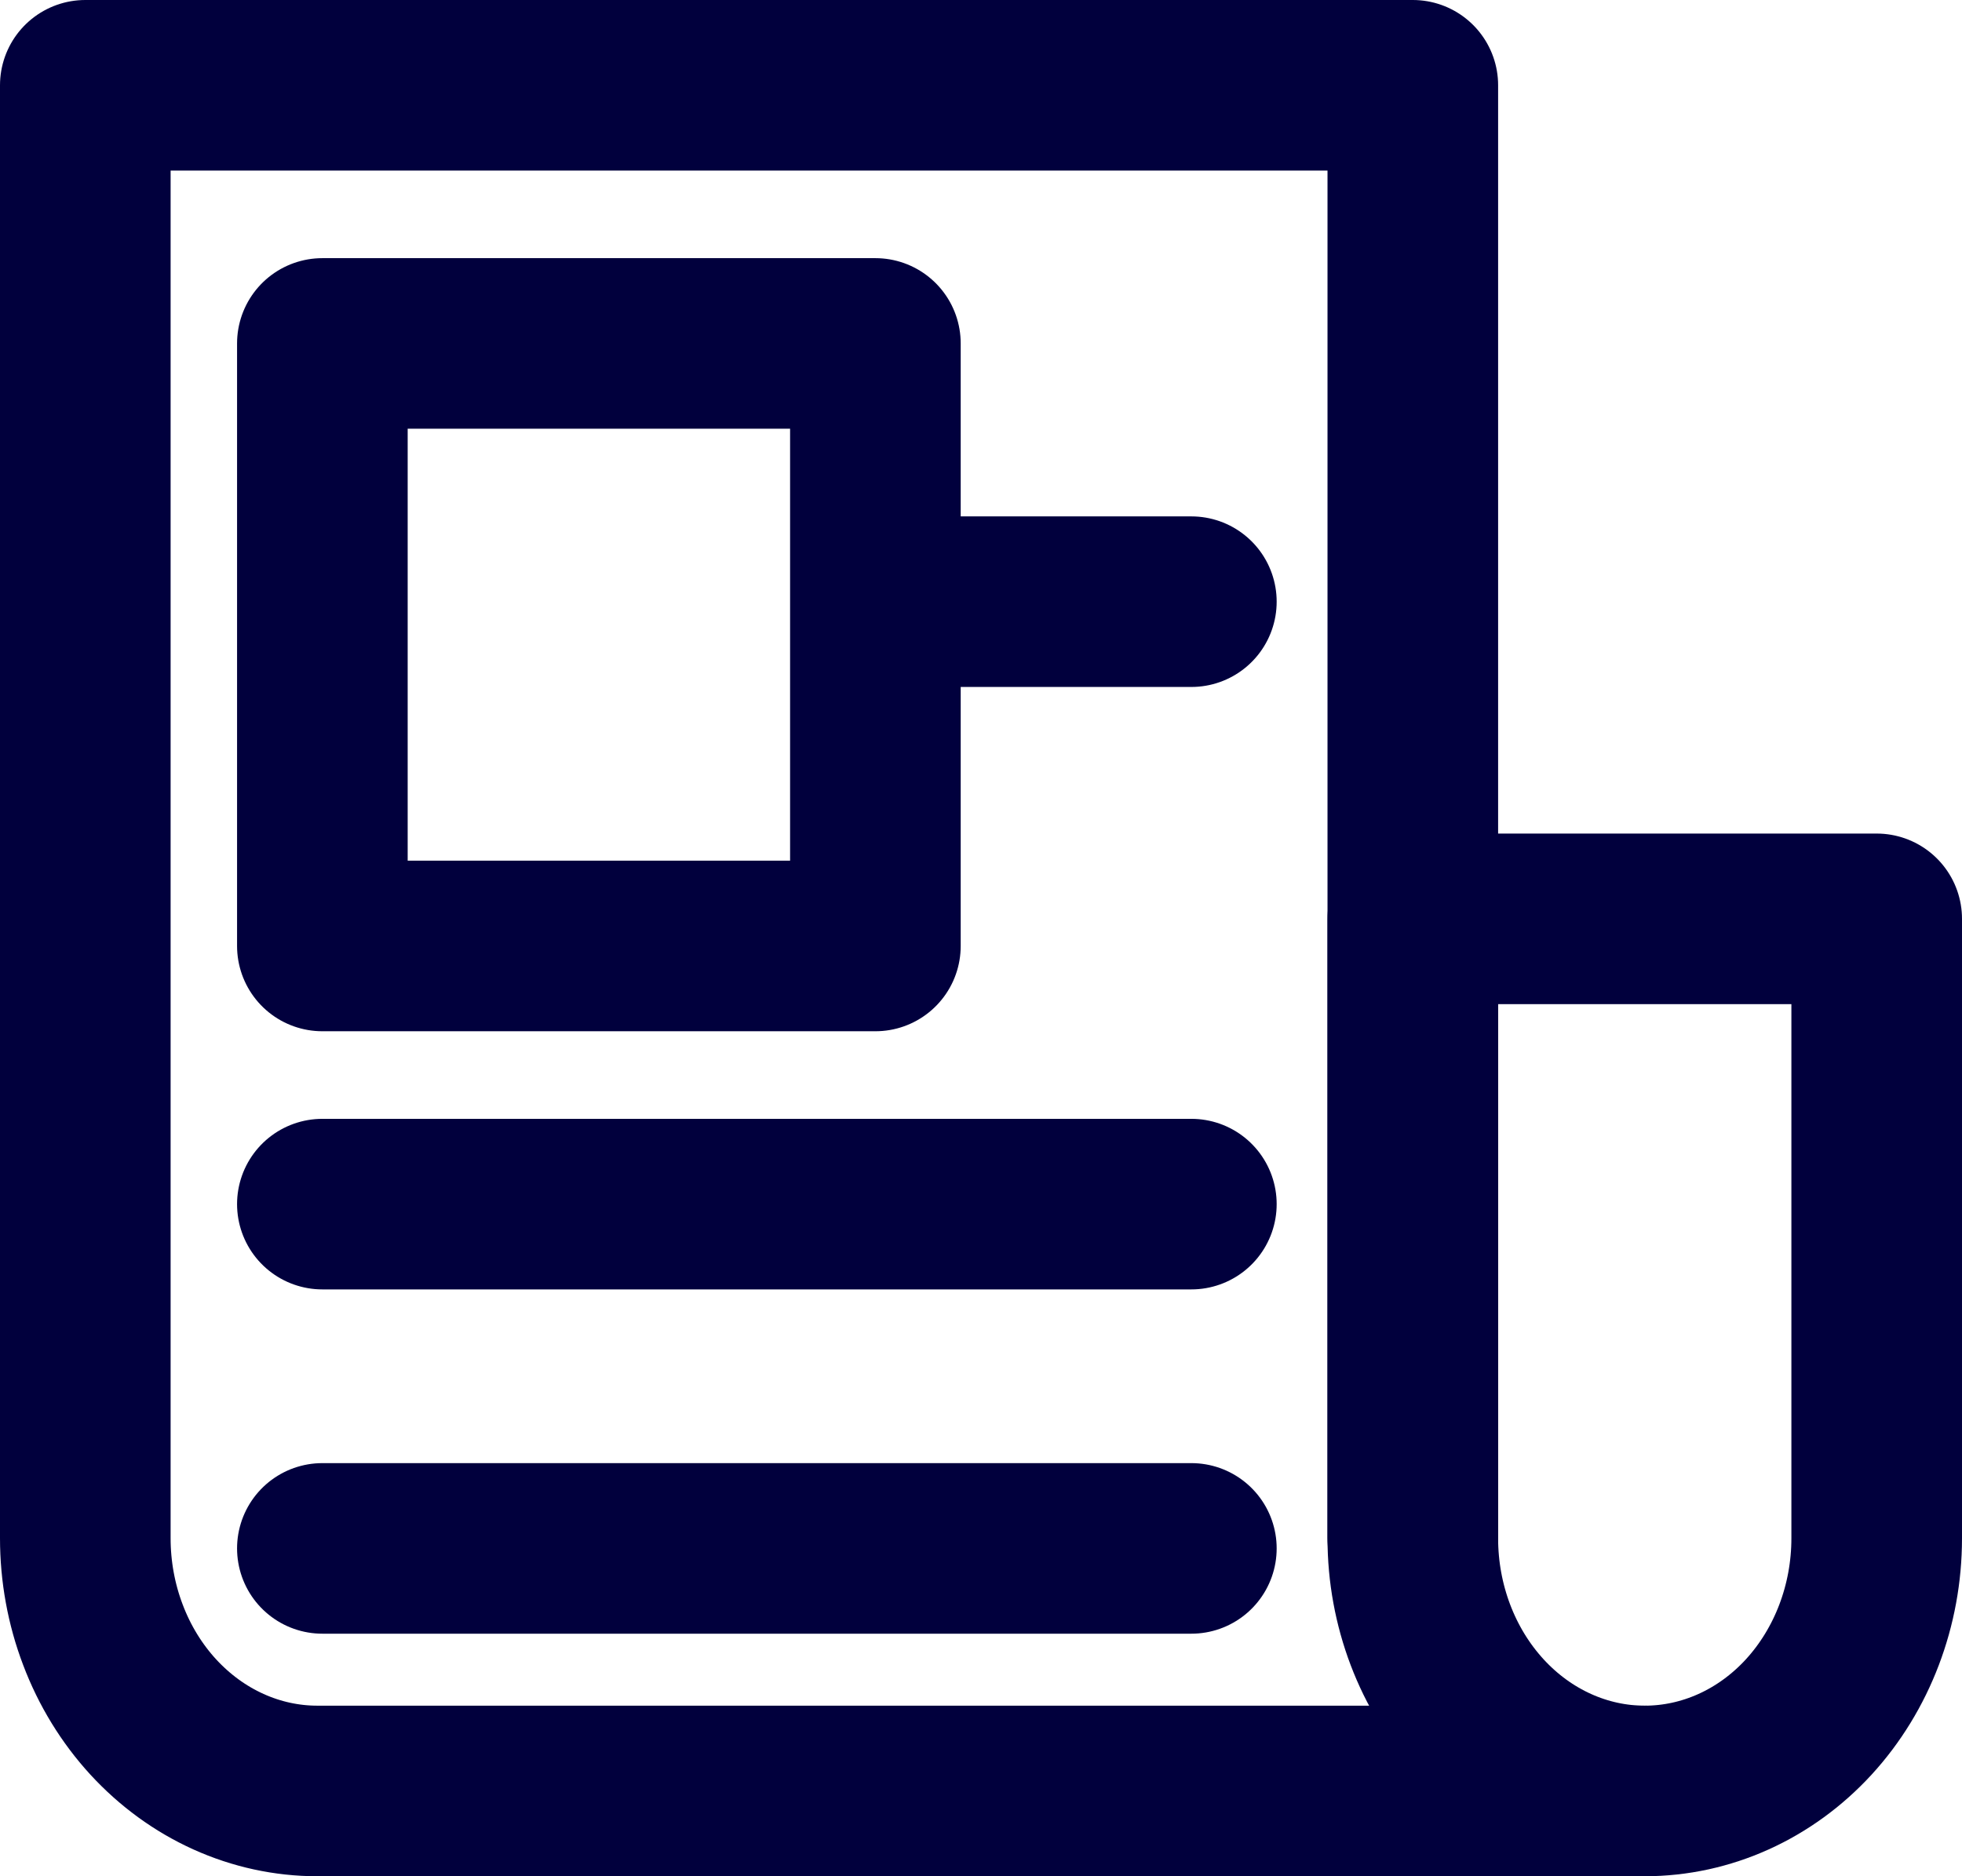<svg width="23" height="22" viewBox="0 0 23 22" fill="none" xmlns="http://www.w3.org/2000/svg">
<path d="M3.779 4.027H10.262V11.092H3.779V4.027Z" stroke="#01003D" stroke-width="2" stroke-miterlimit="10" stroke-linecap="round" stroke-linejoin="round"/>
<path d="M11.188 7.055H13.966" stroke="#01003D" stroke-width="2" stroke-miterlimit="10" stroke-linecap="round" stroke-linejoin="round"/>
<path d="M3.779 14.119L13.966 14.119" stroke="#01003D" stroke-width="2" stroke-miterlimit="10" stroke-linecap="round" stroke-linejoin="round"/>
<path d="M3.779 18.156L13.966 18.156" stroke="#01003D" stroke-width="2" stroke-miterlimit="10" stroke-linecap="round" stroke-linejoin="round"/>
<path d="M19.281 21H3.719C3.362 21 3.008 20.923 2.678 20.774C2.348 20.625 2.049 20.407 1.796 20.132C1.544 19.857 1.343 19.53 1.207 19.17C1.07 18.811 1 18.425 1 18.036V1H16.562V18.037" stroke="#01003D" stroke-width="2" stroke-miterlimit="10" stroke-linecap="round" stroke-linejoin="round"/>
<path d="M22 10.774H16.562V18.037C16.562 18.823 16.848 19.576 17.358 20.132C17.868 20.688 18.56 21 19.281 21C20.002 21 20.694 20.688 21.204 20.132C21.713 19.576 22 18.823 22 18.037V10.774Z" stroke="#01003D" stroke-width="2" stroke-miterlimit="10" stroke-linecap="round" stroke-linejoin="round"/>
</svg>
